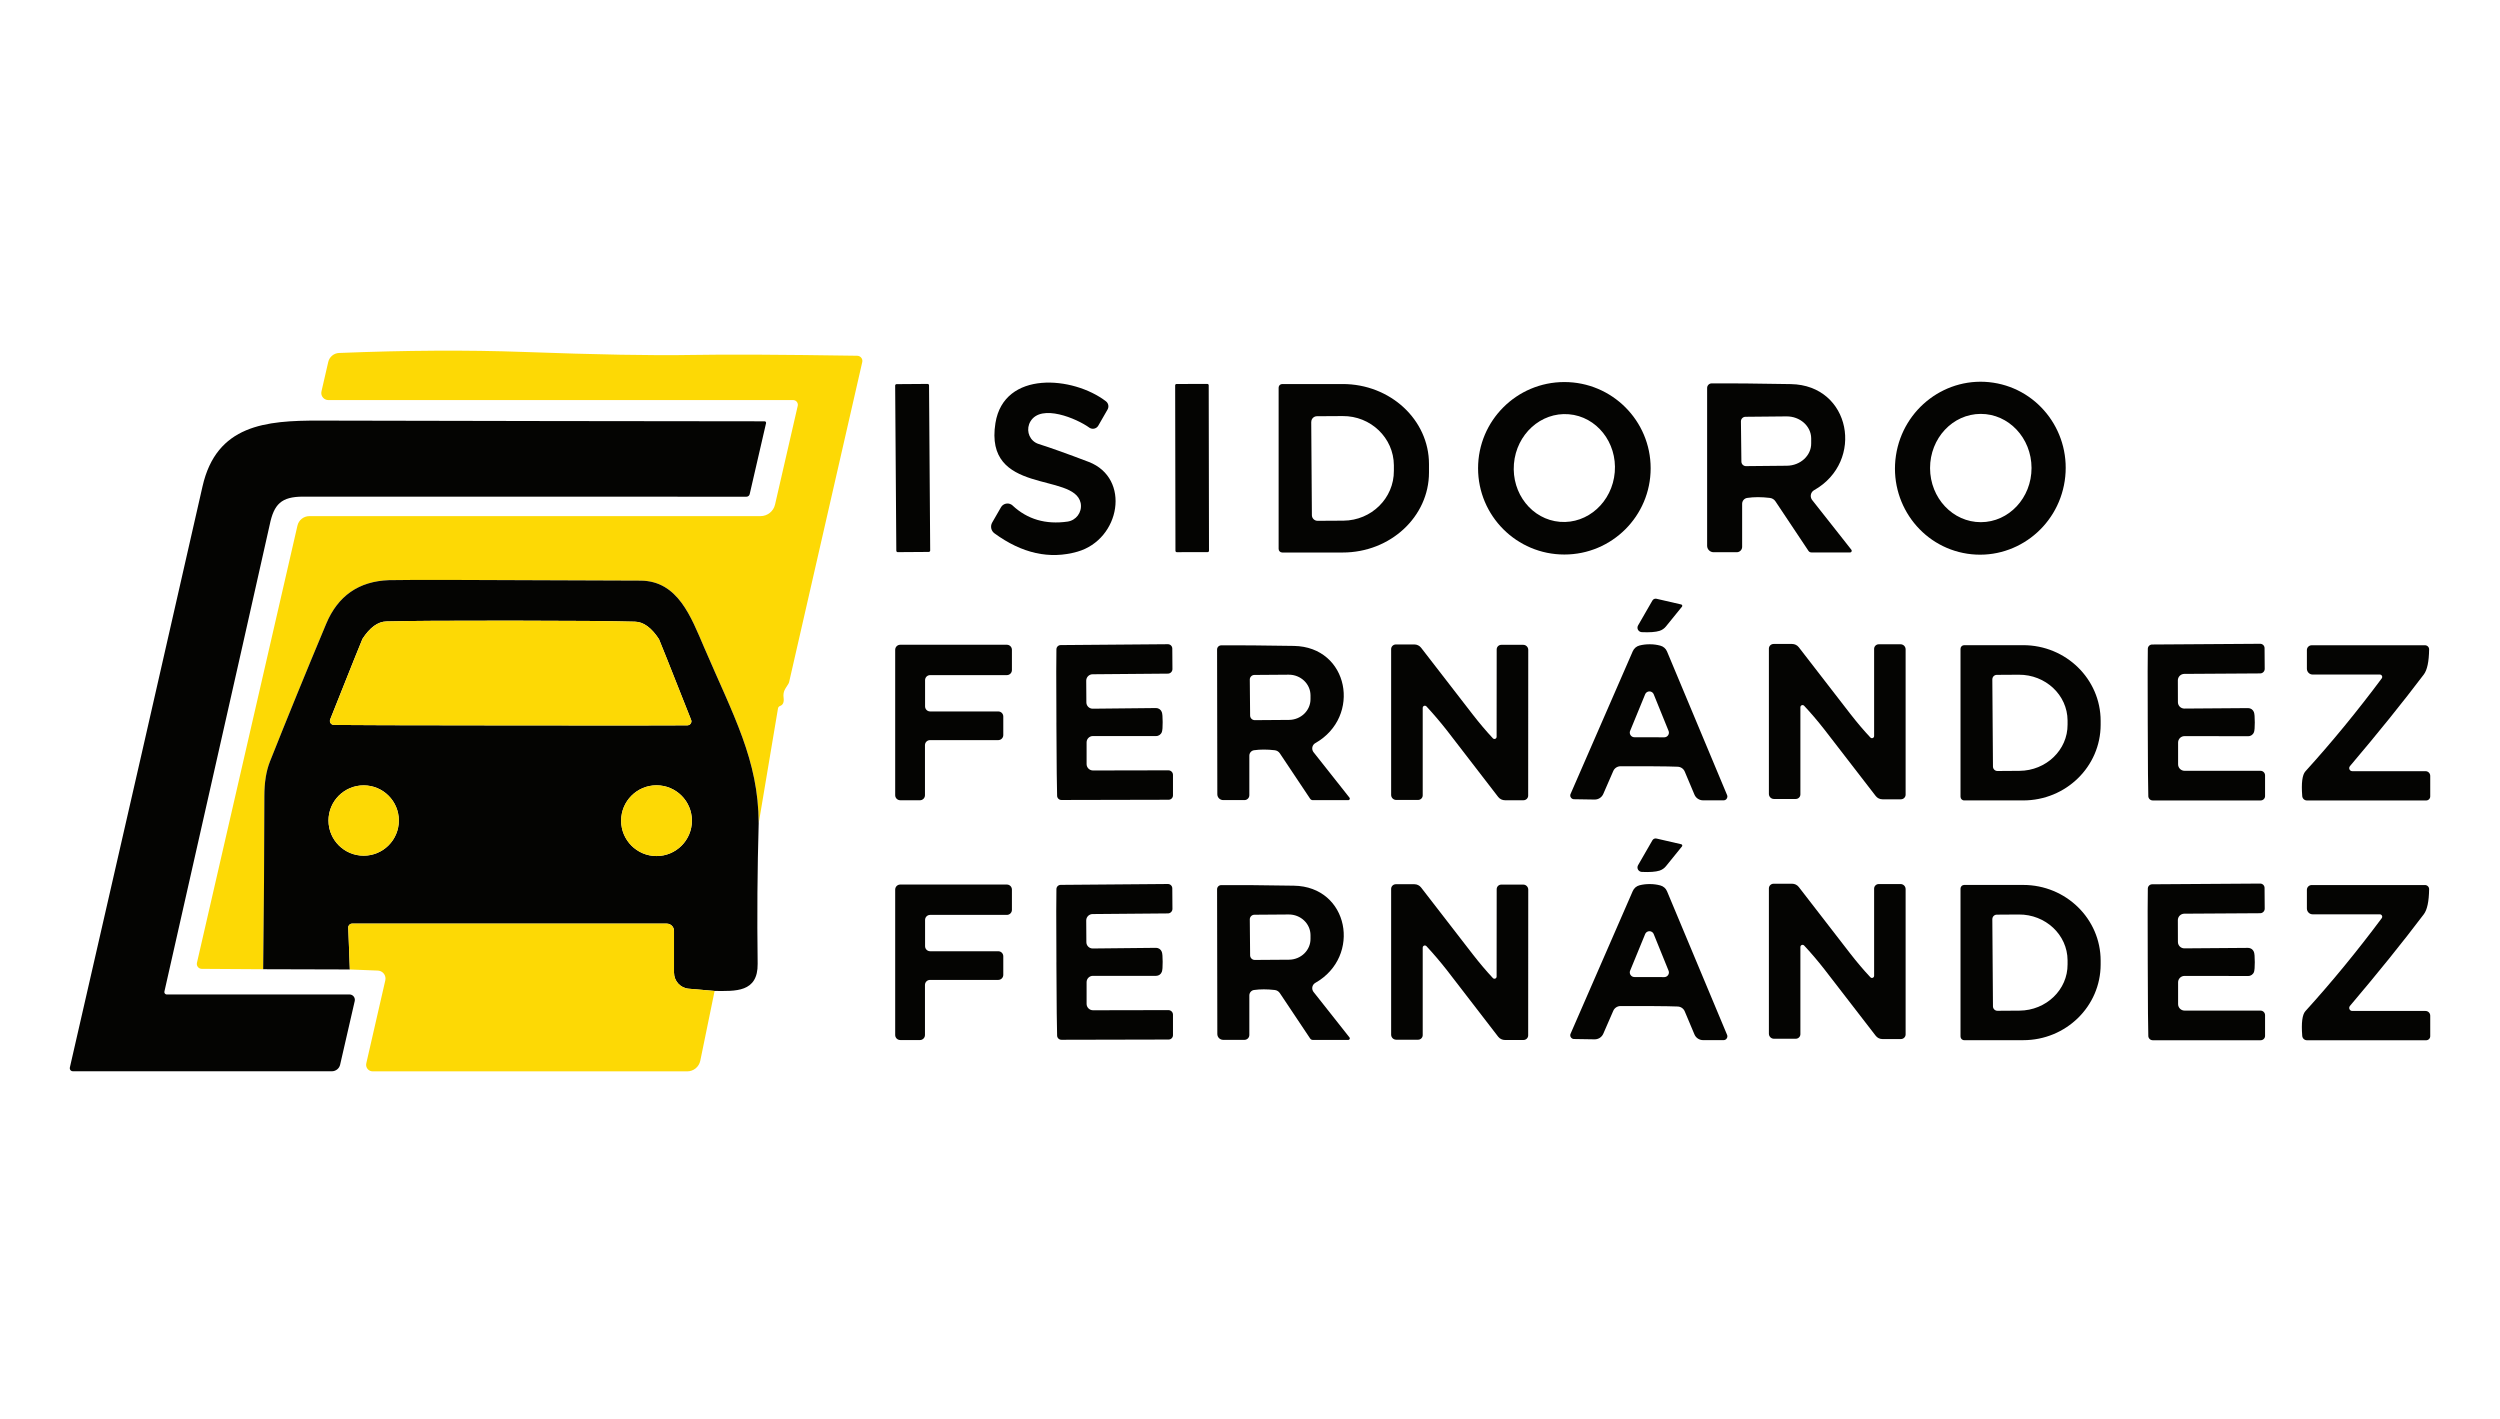 <svg xmlns="http://www.w3.org/2000/svg" width="215" height="122" viewBox="0 0 215 122" fill="none"><g clip-path="url(#clip0_116_1264)"><path d="M65.248 70.779C65.227 65.374 63.097 61.59 60.555 55.671C59.434 53.075 58.307 49.956 55.1 49.937C41.722 49.873 34.505 49.86 33.448 49.897C30.859 49.993 29.062 51.242 28.055 53.646C26.286 57.872 24.674 61.822 23.217 65.493C22.896 66.299 22.736 67.289 22.736 68.467C22.732 73.37 22.698 78.334 22.634 83.355L17.35 83.321C17.115 83.321 16.925 83.127 16.927 82.892C16.927 82.86 16.931 82.83 16.938 82.798L25.581 45.204C25.69 44.726 26.115 44.387 26.606 44.387H65.404C66.003 44.387 66.522 43.973 66.654 43.391L68.605 34.901C68.654 34.684 68.517 34.466 68.3 34.417C68.272 34.411 68.242 34.407 68.214 34.407H28.243C27.905 34.407 27.63 34.134 27.63 33.797C27.63 33.752 27.634 33.709 27.645 33.666L28.23 31.126C28.332 30.691 28.71 30.375 29.158 30.356C34.925 30.124 40.209 30.094 45.011 30.267C51.348 30.499 56.13 30.586 59.36 30.527C62.465 30.471 67.252 30.495 73.721 30.595C73.97 30.601 74.171 30.804 74.165 31.051C74.165 31.083 74.16 31.113 74.152 31.145L67.871 58.629C67.858 58.693 67.835 58.753 67.802 58.808C67.549 59.235 67.314 59.427 67.391 60.031C67.435 60.397 67.335 60.623 67.088 60.711C66.996 60.741 66.927 60.82 66.908 60.918L65.252 70.781L65.248 70.779Z" fill="#FDD905"></path><path d="M6.263 92.13C6.117 92.13 6.002 92.015 6 91.874C6 91.853 6.002 91.834 6.006 91.812C10.473 72.332 14.274 55.675 17.414 41.842C18.615 36.527 22.856 36.162 27.44 36.171C40.958 36.203 53.734 36.224 65.762 36.233C65.831 36.235 65.884 36.294 65.882 36.367C65.882 36.373 65.882 36.378 65.882 36.384L64.473 42.497C64.443 42.625 64.33 42.717 64.198 42.717C59.799 42.725 47.09 42.723 26.068 42.711C24.186 42.711 23.56 43.363 23.195 45.127C23.108 45.562 20.09 58.945 14.138 85.277C14.114 85.388 14.187 85.496 14.298 85.52C14.311 85.522 14.323 85.524 14.336 85.524H30.059C30.313 85.524 30.518 85.733 30.518 85.987C30.518 86.021 30.514 86.055 30.507 86.087L29.25 91.567C29.173 91.898 28.877 92.13 28.535 92.13H6.263Z" fill="#040402"></path><path d="M65.248 70.779C65.133 74.744 65.103 78.778 65.158 82.879C65.192 85.373 63.233 85.234 61.456 85.221L59.23 85.029C58.514 84.97 57.966 84.368 57.966 83.649V80.057C57.966 79.712 57.687 79.432 57.341 79.432H30.281C30.1 79.432 29.95 79.579 29.95 79.761C29.95 79.765 29.95 79.769 29.95 79.776L30.087 83.374L22.632 83.353C22.696 78.33 22.73 73.368 22.734 68.464C22.734 67.287 22.895 66.297 23.215 65.491C24.672 61.82 26.284 57.87 28.053 53.644C29.06 51.24 30.859 49.99 33.446 49.894C34.505 49.858 41.722 49.871 55.098 49.935C58.307 49.956 59.434 53.073 60.553 55.669C63.095 61.588 65.225 65.372 65.246 70.777L65.248 70.779ZM43.912 62.385C53.222 62.394 58.29 62.392 59.118 62.379C59.313 62.373 59.464 62.215 59.46 62.025C59.46 61.984 59.452 61.944 59.434 61.905C57.62 57.317 56.7 55.005 56.673 54.969C56.03 53.986 55.345 53.482 54.611 53.465C52.773 53.41 49.212 53.38 43.925 53.376C38.634 53.371 35.07 53.395 33.233 53.444C32.501 53.457 31.813 53.956 31.171 54.941C31.143 54.977 30.219 57.288 28.394 61.871C28.322 62.046 28.409 62.247 28.589 62.319C28.625 62.334 28.663 62.343 28.704 62.345C29.538 62.364 34.607 62.377 43.91 62.385H43.912ZM59.505 70.578C59.505 68.897 58.141 67.537 56.461 67.537C54.78 67.537 53.418 68.9 53.418 70.578C53.418 72.259 54.782 73.62 56.461 73.62C58.143 73.62 59.505 72.257 59.505 70.578ZM34.3 70.565C34.3 68.897 32.947 67.543 31.276 67.543C29.605 67.543 28.251 68.895 28.251 70.565C28.251 72.234 29.605 73.588 31.276 73.588C32.944 73.588 34.3 72.236 34.3 70.565Z" fill="#040402"></path><path d="M43.927 53.376C49.214 53.38 52.776 53.41 54.613 53.465C55.345 53.484 56.032 53.986 56.675 54.969C56.703 55.005 57.622 57.317 59.436 61.905C59.509 62.08 59.422 62.281 59.242 62.353C59.204 62.368 59.163 62.377 59.12 62.379C58.29 62.392 53.222 62.396 43.914 62.385C34.609 62.377 29.54 62.362 28.708 62.345C28.514 62.334 28.364 62.172 28.373 61.984C28.373 61.946 28.384 61.908 28.398 61.871C30.221 57.288 31.147 54.977 31.175 54.941C31.818 53.958 32.503 53.459 33.237 53.444C35.074 53.393 38.639 53.371 43.929 53.376H43.927Z" fill="#FDD905"></path><path d="M56.459 73.62C58.14 73.62 59.502 72.258 59.502 70.578C59.502 68.898 58.14 67.537 56.459 67.537C54.778 67.537 53.416 68.898 53.416 70.578C53.416 72.258 54.778 73.62 56.459 73.62Z" fill="#FDD905"></path><path d="M31.276 73.588C32.946 73.588 34.3 72.235 34.3 70.565C34.3 68.896 32.946 67.543 31.276 67.543C29.605 67.543 28.251 68.896 28.251 70.565C28.251 72.235 29.605 73.588 31.276 73.588Z" fill="#FDD905"></path><path d="M61.456 85.221L60.226 91.217C60.115 91.755 59.644 92.139 59.099 92.137H32.052C31.741 92.137 31.489 91.887 31.487 91.576C31.487 91.531 31.491 91.486 31.502 91.443L33.137 84.308C33.22 83.939 32.989 83.57 32.618 83.487C32.577 83.479 32.537 83.472 32.496 83.47L30.085 83.374L29.948 79.776C29.939 79.594 30.082 79.441 30.264 79.432C30.268 79.432 30.273 79.432 30.279 79.432H57.339C57.684 79.432 57.964 79.712 57.964 80.057V83.649C57.964 84.37 58.514 84.97 59.227 85.029L61.453 85.221H61.456Z" fill="#FDD905"></path><path d="M79.772 33.017L77.107 33.036C77.038 33.036 76.983 33.092 76.984 33.16L77.083 47.361C77.084 47.43 77.139 47.485 77.208 47.484L79.873 47.466C79.942 47.465 79.997 47.409 79.996 47.341L79.897 33.14C79.897 33.072 79.841 33.017 79.772 33.017Z" fill="#040402"></path><path d="M87.085 43.478C88.359 44.664 89.932 45.125 91.806 44.858C92.542 44.754 93.055 44.071 92.95 43.335C92.946 43.306 92.939 43.274 92.933 43.244C92.357 40.607 84.612 42.597 85.608 36.382C86.344 31.828 92.301 32.35 95.112 34.513C95.327 34.682 95.387 34.983 95.248 35.221L94.452 36.608C94.303 36.864 93.974 36.949 93.72 36.802C93.705 36.794 93.691 36.783 93.678 36.774C92.613 36.004 89.548 34.693 88.62 36.239C88.24 36.87 88.43 37.683 89.042 38.056C89.13 38.11 89.224 38.152 89.32 38.182C90.363 38.513 91.802 39.027 93.635 39.726C97.263 41.128 96.362 46.388 92.653 47.446C90.267 48.124 87.89 47.597 85.521 45.865C85.23 45.652 85.147 45.253 85.329 44.937L86.084 43.626C86.261 43.316 86.658 43.21 86.97 43.389C87.013 43.412 87.051 43.442 87.087 43.474L87.085 43.478Z" fill="#040402"></path><path d="M103.832 33.018L101.181 33.023C101.116 33.023 101.064 33.075 101.064 33.14L101.089 47.37C101.089 47.434 101.142 47.487 101.206 47.487L103.857 47.482C103.922 47.482 103.974 47.429 103.974 47.364L103.949 33.135C103.949 33.07 103.897 33.018 103.832 33.018Z" fill="#040402"></path><path d="M109.962 33.336C109.962 33.165 110.1 33.027 110.271 33.027H115.472C119.57 33.027 122.893 36.107 122.893 39.908V40.635C122.893 44.436 119.57 47.516 115.472 47.516H110.271C110.1 47.516 109.962 47.377 109.962 47.207V33.334V33.336ZM112.766 36.288L112.822 44.31C112.826 44.579 113.048 44.794 113.317 44.79L115.536 44.777C117.95 44.758 119.89 42.836 119.873 40.486V40.006C119.854 37.655 117.884 35.763 115.47 35.782L113.251 35.795C112.982 35.8 112.766 36.021 112.77 36.29L112.766 36.288Z" fill="#040402"></path><path d="M141.956 40.272C141.956 44.368 138.633 47.689 134.535 47.689C130.437 47.689 127.114 44.368 127.114 40.272C127.114 36.177 130.437 32.856 134.535 32.856C138.633 32.856 141.956 36.177 141.956 40.272ZM134.915 35.625C132.52 35.428 130.41 37.34 130.198 39.895C129.987 42.45 131.758 44.681 134.153 44.878C136.548 45.074 138.658 43.163 138.87 40.607C139.081 38.052 137.31 35.821 134.915 35.625Z" fill="#040402"></path><path d="M159.1 47.51H155.781C155.679 47.51 155.583 47.459 155.527 47.373L152.689 43.116C152.58 42.949 152.403 42.843 152.208 42.821C151.493 42.734 150.845 42.734 150.264 42.821C150.012 42.855 149.824 43.073 149.824 43.329V47.03C149.824 47.284 149.617 47.491 149.364 47.491H147.37C147.063 47.491 146.813 47.245 146.813 46.94V33.364C146.813 33.148 146.988 32.971 147.206 32.971C148.689 32.958 150.96 32.978 154.016 33.033C159.183 33.123 160.378 39.688 156.016 42.154C155.741 42.307 155.644 42.655 155.798 42.93C155.811 42.954 155.826 42.977 155.843 42.998L159.217 47.277C159.266 47.339 159.256 47.431 159.194 47.48C159.168 47.501 159.134 47.512 159.1 47.512V47.51ZM149.72 36.241L149.76 39.703C149.765 39.916 149.938 40.087 150.153 40.087L153.672 40.053C154.838 40.04 155.773 39.178 155.762 38.129V38.124V37.685C155.747 36.636 154.795 35.797 153.632 35.81L150.113 35.844C149.897 35.844 149.72 36.019 149.72 36.235C149.72 36.237 149.72 36.239 149.72 36.241Z" fill="#040402"></path><path d="M171.421 32.911C175.429 33.517 178.18 37.301 177.565 41.362C176.95 45.424 173.203 48.226 169.197 47.621C165.189 47.015 162.438 43.231 163.052 39.17C163.667 35.108 167.415 32.306 171.421 32.911ZM170.341 35.595C167.931 35.599 165.981 37.687 165.985 40.26C165.989 42.832 167.946 44.912 170.356 44.907C172.765 44.903 174.716 42.815 174.712 40.243C174.707 37.67 172.75 35.59 170.341 35.595Z" fill="#040402"></path><path d="M140.878 53.781L142.107 51.646C142.176 51.524 142.319 51.462 142.457 51.494L144.581 51.983C144.647 52 144.688 52.064 144.673 52.128C144.668 52.145 144.66 52.162 144.649 52.175L143.275 53.87C143.132 54.05 142.938 54.184 142.718 54.254C142.383 54.359 141.875 54.397 141.192 54.365C140.976 54.352 140.81 54.169 140.823 53.958C140.827 53.896 140.844 53.836 140.876 53.783L140.878 53.781Z" fill="#040402"></path><path d="M79.116 68.821H77.419C77.18 68.821 76.986 68.626 76.986 68.388V55.882C76.986 55.643 77.18 55.449 77.419 55.449H86.592C86.831 55.449 87.025 55.643 87.025 55.882V57.627C87.025 57.865 86.831 58.06 86.592 58.06H79.989C79.75 58.06 79.556 58.254 79.556 58.493V60.752C79.556 60.99 79.75 61.184 79.989 61.184H85.85C86.088 61.184 86.283 61.379 86.283 61.617V63.217C86.283 63.456 86.088 63.65 85.85 63.65H79.98C79.741 63.65 79.547 63.844 79.547 64.083V68.39C79.547 68.629 79.353 68.823 79.114 68.823L79.116 68.821Z" fill="#040402"></path><path d="M90.852 62.138C90.833 58.401 90.833 56.3 90.852 55.833C90.859 55.632 91.023 55.477 91.224 55.477L100.439 55.402C100.646 55.402 100.812 55.564 100.817 55.767L100.83 57.539C100.83 57.752 100.659 57.927 100.445 57.932L93.966 57.987C93.663 57.987 93.415 58.232 93.415 58.537C93.415 58.539 93.415 58.542 93.415 58.544L93.428 60.406C93.428 60.705 93.671 60.948 93.97 60.948C93.972 60.948 93.975 60.948 93.977 60.948L99.425 60.892C99.641 60.892 99.835 61.029 99.914 61.236C99.965 61.372 99.989 61.66 99.989 62.093C99.993 62.528 99.969 62.814 99.92 62.951C99.846 63.16 99.649 63.3 99.432 63.3H93.989C93.691 63.3 93.447 63.544 93.447 63.842C93.447 63.844 93.447 63.846 93.447 63.849V65.711C93.447 66.014 93.693 66.261 93.998 66.261C94 66.261 94.002 66.261 94.004 66.261L100.484 66.248C100.699 66.248 100.876 66.423 100.876 66.641V68.413C100.872 68.614 100.708 68.774 100.505 68.778L91.29 68.799C91.087 68.804 90.918 68.644 90.912 68.443C90.888 67.976 90.869 65.877 90.85 62.146L90.852 62.138Z" fill="#040402"></path><path d="M115.948 68.814H112.905C112.811 68.814 112.721 68.767 112.672 68.691L110.068 64.789C109.968 64.638 109.806 64.54 109.629 64.52C108.974 64.444 108.378 64.444 107.842 64.52C107.614 64.555 107.443 64.753 107.443 64.988V68.381C107.448 68.612 107.262 68.804 107.031 68.808C107.029 68.808 107.027 68.808 107.025 68.808H105.198C104.916 68.808 104.69 68.584 104.69 68.307L104.669 55.856C104.669 55.66 104.829 55.5 105.025 55.5C106.387 55.487 108.468 55.502 111.272 55.549C116.014 55.624 117.114 61.641 113.12 63.906C112.869 64.047 112.779 64.365 112.918 64.617C112.93 64.64 112.945 64.661 112.96 64.683L116.059 68.603C116.104 68.661 116.091 68.742 116.031 68.787C116.008 68.804 115.978 68.814 115.95 68.814H115.948ZM107.482 58.45L107.51 61.541C107.514 61.758 107.691 61.933 107.909 61.933L110.856 61.912C111.885 61.903 112.713 61.099 112.704 60.112V59.796C112.698 58.81 111.857 58.017 110.828 58.023L107.881 58.045C107.661 58.045 107.482 58.224 107.482 58.444C107.482 58.446 107.482 58.448 107.482 58.45Z" fill="#040402"></path><path d="M124.427 62.806C123.832 62.05 123.245 61.364 122.669 60.745C122.596 60.673 122.479 60.673 122.406 60.745C122.372 60.779 122.353 60.826 122.353 60.875V68.403C122.353 68.618 122.174 68.795 121.954 68.795H120.072C119.832 68.795 119.638 68.601 119.638 68.362V55.828C119.634 55.609 119.813 55.428 120.037 55.423C120.039 55.423 120.042 55.423 120.044 55.423H121.638C121.864 55.423 122.076 55.528 122.214 55.705C123.881 57.874 125.36 59.787 126.647 61.438C127.234 62.193 127.814 62.88 128.393 63.499C128.465 63.571 128.583 63.571 128.655 63.499C128.687 63.467 128.707 63.422 128.709 63.375L128.715 55.848C128.715 55.632 128.894 55.455 129.114 55.455H130.99C131.229 55.451 131.426 55.643 131.43 55.882C131.43 55.884 131.43 55.886 131.43 55.888L131.423 68.422C131.423 68.641 131.242 68.821 131.018 68.821H129.43C129.202 68.821 128.986 68.718 128.845 68.539C127.178 66.37 125.706 64.457 124.427 62.806Z" fill="#040402"></path><path d="M141.894 55.408C142.201 55.408 142.498 55.447 142.788 55.526C143.049 55.594 143.262 55.779 143.364 56.027L148.531 68.381C148.6 68.546 148.521 68.735 148.356 68.804C148.316 68.821 148.273 68.829 148.228 68.829H146.463C146.139 68.829 145.846 68.635 145.721 68.334L144.888 66.357C144.788 66.114 144.555 65.952 144.291 65.939C143.96 65.92 143.136 65.907 141.817 65.898C140.498 65.89 139.67 65.89 139.337 65.898C139.075 65.911 138.842 66.071 138.74 66.31L137.882 68.281C137.751 68.58 137.453 68.769 137.126 68.761L135.361 68.733C135.182 68.733 135.039 68.586 135.041 68.407C135.041 68.366 135.049 68.324 135.067 68.285L140.419 56.005C140.526 55.758 140.741 55.577 141.004 55.511C141.292 55.438 141.591 55.404 141.898 55.408H141.894ZM140.191 62.852C140.108 63.055 140.206 63.29 140.408 63.373C140.458 63.392 140.509 63.403 140.562 63.403L143.125 63.409C143.345 63.409 143.524 63.232 143.527 63.012C143.527 62.959 143.516 62.908 143.497 62.859L142.218 59.706C142.133 59.504 141.9 59.408 141.698 59.493C141.602 59.533 141.525 59.61 141.484 59.706L140.193 62.852H140.191Z" fill="#040402"></path><path d="M156.902 62.744C156.311 61.989 155.726 61.304 155.15 60.69C155.077 60.617 154.96 60.617 154.887 60.69C154.855 60.722 154.836 60.766 154.834 60.813V68.319C154.834 68.535 154.654 68.712 154.435 68.712H152.559C152.32 68.712 152.125 68.518 152.125 68.279V55.779C152.125 55.56 152.307 55.381 152.531 55.381H154.119C154.345 55.381 154.558 55.485 154.695 55.662C156.358 57.823 157.83 59.728 159.113 61.376C159.7 62.132 160.28 62.816 160.859 63.431C160.931 63.503 161.049 63.503 161.121 63.431C161.153 63.398 161.172 63.354 161.174 63.307V55.801C161.174 55.585 161.354 55.408 161.574 55.408H163.45C163.689 55.408 163.883 55.602 163.883 55.841V68.341C163.883 68.56 163.701 68.74 163.477 68.74H161.889C161.663 68.74 161.45 68.635 161.313 68.458C159.651 66.297 158.18 64.392 156.902 62.744Z" fill="#040402"></path><path d="M168.604 55.801C168.604 55.626 168.744 55.485 168.919 55.485H173.997C177.674 55.485 180.655 58.401 180.655 61.995V62.326C180.655 65.922 177.674 68.836 173.997 68.836H168.919C168.744 68.836 168.604 68.695 168.604 68.52V55.801ZM171.34 58.422L171.395 65.922C171.395 66.135 171.568 66.306 171.779 66.306L173.668 66.293C175.971 66.278 177.826 64.495 177.811 62.311V61.955C177.796 59.77 175.918 58.011 173.615 58.026L171.726 58.038C171.512 58.038 171.342 58.211 171.342 58.422H171.34Z" fill="#040402"></path><path d="M193.913 62.097C193.913 62.537 193.89 62.825 193.845 62.963C193.77 63.175 193.572 63.313 193.35 63.313L187.867 63.307C187.564 63.307 187.316 63.552 187.316 63.857V65.732C187.316 66.039 187.566 66.289 187.873 66.289H194.402C194.618 66.289 194.795 66.464 194.795 66.681V68.467C194.795 68.671 194.626 68.838 194.417 68.838H185.133C184.932 68.838 184.766 68.682 184.755 68.481C184.732 68.01 184.717 65.892 184.706 62.129C184.693 58.367 184.696 56.251 184.713 55.784C184.723 55.583 184.89 55.425 185.09 55.428L194.374 55.366C194.581 55.366 194.748 55.528 194.752 55.73L194.765 57.516C194.769 57.731 194.596 57.91 194.381 57.914C194.379 57.914 194.376 57.914 194.374 57.914L187.846 57.955C187.54 57.959 187.295 58.207 187.295 58.512L187.301 60.387C187.301 60.69 187.547 60.937 187.852 60.937C187.854 60.937 187.856 60.937 187.858 60.937L193.341 60.897C193.561 60.897 193.757 61.033 193.836 61.24C193.888 61.376 193.911 61.666 193.911 62.106L193.913 62.097Z" fill="#040402"></path><path d="M204.674 58.011H198.888C198.615 58.011 198.393 57.787 198.393 57.509V55.903C198.393 55.675 198.581 55.492 198.811 55.492H208.547C208.744 55.492 208.904 55.649 208.904 55.841C208.891 56.904 208.737 57.627 208.443 58.011C206.629 60.41 204.512 63.036 202.094 65.888C202 65.996 202.01 66.161 202.119 66.257C202.168 66.299 202.23 66.323 202.294 66.321H208.594C208.819 66.321 209 66.502 209 66.726V68.49C209 68.684 208.842 68.84 208.65 68.84H198.397C198.184 68.84 198.007 68.676 197.992 68.462C197.904 67.34 197.996 66.63 198.267 66.334C200.536 63.834 202.725 61.167 204.836 58.333C204.9 58.239 204.877 58.111 204.783 58.047C204.751 58.023 204.71 58.011 204.672 58.011H204.674Z" fill="#040402"></path><path d="M140.878 74.401L142.107 72.266C142.176 72.144 142.319 72.082 142.457 72.114L144.581 72.603C144.647 72.62 144.688 72.683 144.673 72.748C144.668 72.765 144.66 72.782 144.649 72.794L143.275 74.49C143.132 74.669 142.938 74.804 142.718 74.874C142.383 74.979 141.875 75.017 141.192 74.985C140.976 74.972 140.81 74.789 140.823 74.578C140.827 74.516 140.844 74.456 140.876 74.403L140.878 74.401Z" fill="#040402"></path><path d="M79.116 89.443H77.419C77.18 89.443 76.986 89.249 76.986 89.01V76.504C76.986 76.265 77.18 76.071 77.419 76.071H86.592C86.831 76.071 87.025 76.265 87.025 76.504V78.249C87.025 78.487 86.831 78.681 86.592 78.681H79.989C79.75 78.681 79.556 78.876 79.556 79.115V81.373C79.556 81.612 79.75 81.806 79.989 81.806H85.85C86.088 81.806 86.283 82.001 86.283 82.239V83.839C86.283 84.078 86.088 84.272 85.85 84.272H79.98C79.741 84.272 79.547 84.466 79.547 84.705V89.012C79.547 89.251 79.353 89.445 79.114 89.445L79.116 89.443Z" fill="#040402"></path><path d="M90.852 82.76C90.833 79.023 90.833 76.922 90.852 76.455C90.859 76.254 91.023 76.099 91.224 76.099L100.439 76.024C100.646 76.024 100.812 76.186 100.817 76.388L100.83 78.161C100.83 78.374 100.659 78.549 100.445 78.554L93.966 78.609C93.663 78.609 93.415 78.854 93.415 79.159C93.415 79.162 93.415 79.164 93.415 79.166L93.428 81.028C93.428 81.326 93.671 81.57 93.97 81.57C93.972 81.57 93.975 81.57 93.977 81.57L99.425 81.514C99.641 81.514 99.835 81.651 99.914 81.858C99.965 81.994 99.989 82.282 99.989 82.715C99.993 83.15 99.969 83.436 99.92 83.573C99.846 83.782 99.649 83.922 99.432 83.922H93.989C93.691 83.922 93.447 84.165 93.447 84.464C93.447 84.466 93.447 84.468 93.447 84.471V86.333C93.447 86.635 93.693 86.883 93.998 86.883C94 86.883 94.002 86.883 94.004 86.883L100.484 86.87C100.699 86.87 100.876 87.045 100.876 87.263V89.035C100.872 89.236 100.708 89.396 100.505 89.4L91.29 89.421C91.087 89.425 90.918 89.266 90.912 89.065C90.888 88.598 90.869 86.499 90.85 82.768L90.852 82.76Z" fill="#040402"></path><path d="M115.948 89.434H112.905C112.811 89.434 112.721 89.387 112.672 89.31L110.068 85.409C109.968 85.258 109.806 85.159 109.629 85.14C108.974 85.064 108.378 85.064 107.842 85.14C107.614 85.174 107.443 85.373 107.443 85.607V89.001C107.448 89.231 107.262 89.423 107.031 89.428C107.029 89.428 107.027 89.428 107.025 89.428H105.198C104.916 89.428 104.69 89.204 104.69 88.926L104.669 76.476C104.669 76.28 104.829 76.12 105.025 76.12C106.387 76.107 108.468 76.122 111.272 76.169C116.014 76.243 117.114 82.261 113.12 84.526C112.869 84.667 112.779 84.985 112.918 85.236C112.93 85.26 112.945 85.281 112.96 85.302L116.059 89.223C116.104 89.281 116.091 89.362 116.031 89.406C116.008 89.423 115.978 89.434 115.95 89.434H115.948ZM107.482 79.072L107.51 82.163C107.514 82.38 107.691 82.555 107.909 82.555L110.856 82.534C111.885 82.525 112.713 81.721 112.704 80.734V80.418C112.698 79.432 111.857 78.639 110.828 78.645L107.881 78.667C107.661 78.667 107.482 78.846 107.482 79.066C107.482 79.068 107.482 79.07 107.482 79.072Z" fill="#040402"></path><path d="M124.427 83.425C123.832 82.67 123.245 81.983 122.669 81.365C122.596 81.292 122.479 81.292 122.406 81.365C122.372 81.399 122.353 81.446 122.353 81.495V89.022C122.353 89.238 122.174 89.415 121.954 89.415H120.072C119.832 89.415 119.638 89.221 119.638 88.982V76.448C119.634 76.229 119.813 76.047 120.037 76.043C120.039 76.043 120.042 76.043 120.044 76.043H121.638C121.864 76.043 122.076 76.147 122.214 76.325C123.881 78.494 125.36 80.407 126.647 82.058C127.234 82.813 127.814 83.5 128.393 84.119C128.465 84.191 128.583 84.191 128.655 84.119C128.687 84.087 128.707 84.042 128.709 83.995L128.715 76.468C128.715 76.252 128.894 76.075 129.114 76.075H130.99C131.229 76.071 131.426 76.263 131.43 76.502C131.43 76.504 131.43 76.506 131.43 76.508L131.423 89.042C131.423 89.261 131.242 89.44 131.018 89.44H129.43C129.202 89.44 128.986 89.338 128.845 89.159C127.178 86.99 125.706 85.076 124.427 83.425Z" fill="#040402"></path><path d="M141.894 76.03C142.201 76.03 142.498 76.069 142.788 76.147C143.049 76.216 143.262 76.401 143.364 76.649L148.531 89.003C148.6 89.167 148.521 89.357 148.356 89.425C148.316 89.443 148.273 89.451 148.228 89.451H146.463C146.139 89.451 145.846 89.257 145.721 88.956L144.888 86.979C144.788 86.736 144.555 86.574 144.291 86.561C143.96 86.542 143.136 86.529 141.817 86.52C140.498 86.512 139.67 86.512 139.337 86.52C139.075 86.533 138.842 86.693 138.74 86.932L137.882 88.903C137.751 89.201 137.453 89.391 137.126 89.383L135.361 89.355C135.182 89.355 135.039 89.208 135.041 89.029C135.041 88.988 135.049 88.946 135.067 88.907L140.419 76.627C140.526 76.38 140.741 76.199 141.004 76.133C141.292 76.06 141.591 76.026 141.898 76.03H141.894ZM140.191 83.474C140.108 83.677 140.206 83.912 140.408 83.995C140.458 84.014 140.509 84.025 140.562 84.025L143.125 84.031C143.345 84.031 143.524 83.854 143.527 83.634C143.527 83.581 143.516 83.53 143.497 83.481L142.218 80.328C142.133 80.126 141.9 80.03 141.698 80.115C141.602 80.155 141.525 80.232 141.484 80.328L140.193 83.474H140.191Z" fill="#040402"></path><path d="M156.902 83.364C156.311 82.608 155.726 81.924 155.15 81.309C155.077 81.237 154.96 81.237 154.887 81.309C154.855 81.341 154.836 81.386 154.834 81.433V88.939C154.834 89.155 154.654 89.332 154.435 89.332H152.559C152.32 89.332 152.125 89.138 152.125 88.899V76.399C152.125 76.18 152.307 76 152.531 76H154.119C154.345 76 154.558 76.105 154.695 76.282C156.358 78.443 157.83 80.347 159.113 81.996C159.7 82.751 160.28 83.436 160.859 84.05C160.931 84.123 161.049 84.123 161.121 84.05C161.153 84.018 161.172 83.974 161.174 83.927V76.421C161.174 76.205 161.354 76.028 161.574 76.028H163.45C163.689 76.028 163.883 76.222 163.883 76.461V88.96C163.883 89.18 163.701 89.359 163.477 89.359H161.889C161.663 89.359 161.45 89.255 161.313 89.078C159.651 86.917 158.18 85.012 156.902 83.364Z" fill="#040402"></path><path d="M168.604 76.421C168.604 76.246 168.744 76.105 168.919 76.105H173.997C177.674 76.105 180.655 79.021 180.655 82.615V82.945C180.655 86.542 177.674 89.455 173.997 89.455H168.919C168.744 89.455 168.604 89.315 168.604 89.14V76.421ZM171.34 79.044L171.395 86.544C171.395 86.757 171.568 86.928 171.779 86.928L173.668 86.915C175.971 86.9 177.826 85.117 177.811 82.933V82.576C177.796 80.392 175.918 78.632 173.615 78.647L171.726 78.66C171.512 78.66 171.342 78.833 171.342 79.044H171.34Z" fill="#040402"></path><path d="M193.913 82.719C193.913 83.159 193.89 83.447 193.845 83.585C193.77 83.796 193.572 83.935 193.35 83.935L187.867 83.929C187.564 83.929 187.316 84.174 187.316 84.479V86.354C187.316 86.661 187.566 86.911 187.873 86.911H194.402C194.618 86.911 194.795 87.086 194.795 87.303V89.088C194.795 89.293 194.626 89.46 194.417 89.46H185.133C184.932 89.46 184.766 89.304 184.755 89.103C184.732 88.632 184.717 86.514 184.706 82.751C184.693 78.989 184.696 76.873 184.713 76.406C184.723 76.205 184.89 76.047 185.09 76.049L194.374 75.987C194.581 75.987 194.748 76.15 194.752 76.352L194.765 78.138C194.769 78.353 194.596 78.532 194.381 78.537C194.379 78.537 194.376 78.537 194.374 78.537L187.846 78.577C187.54 78.581 187.295 78.829 187.295 79.134L187.301 81.009C187.301 81.311 187.547 81.559 187.852 81.559C187.854 81.559 187.856 81.559 187.858 81.559L193.341 81.518C193.561 81.518 193.757 81.655 193.836 81.862C193.888 81.998 193.911 82.288 193.911 82.728L193.913 82.719Z" fill="#040402"></path><path d="M204.674 78.632H198.888C198.615 78.632 198.393 78.409 198.393 78.131V76.525C198.393 76.297 198.581 76.113 198.811 76.113H208.547C208.744 76.113 208.904 76.271 208.904 76.463C208.891 77.525 208.737 78.249 208.443 78.632C206.629 81.032 204.512 83.658 202.094 86.51C202 86.618 202.01 86.783 202.119 86.879C202.168 86.921 202.23 86.945 202.294 86.943H208.594C208.819 86.943 209 87.124 209 87.348V89.112C209 89.306 208.842 89.462 208.65 89.462H198.397C198.184 89.462 198.007 89.297 197.992 89.084C197.904 87.962 197.996 87.252 198.267 86.956C200.536 84.456 202.725 81.789 204.836 78.955C204.9 78.861 204.877 78.733 204.783 78.669C204.751 78.645 204.71 78.632 204.672 78.632H204.674Z" fill="#040402"></path></g><defs><clipPath id="clip0_116_1264"><rect width="215" height="122" fill="white"></rect></clipPath></defs></svg>